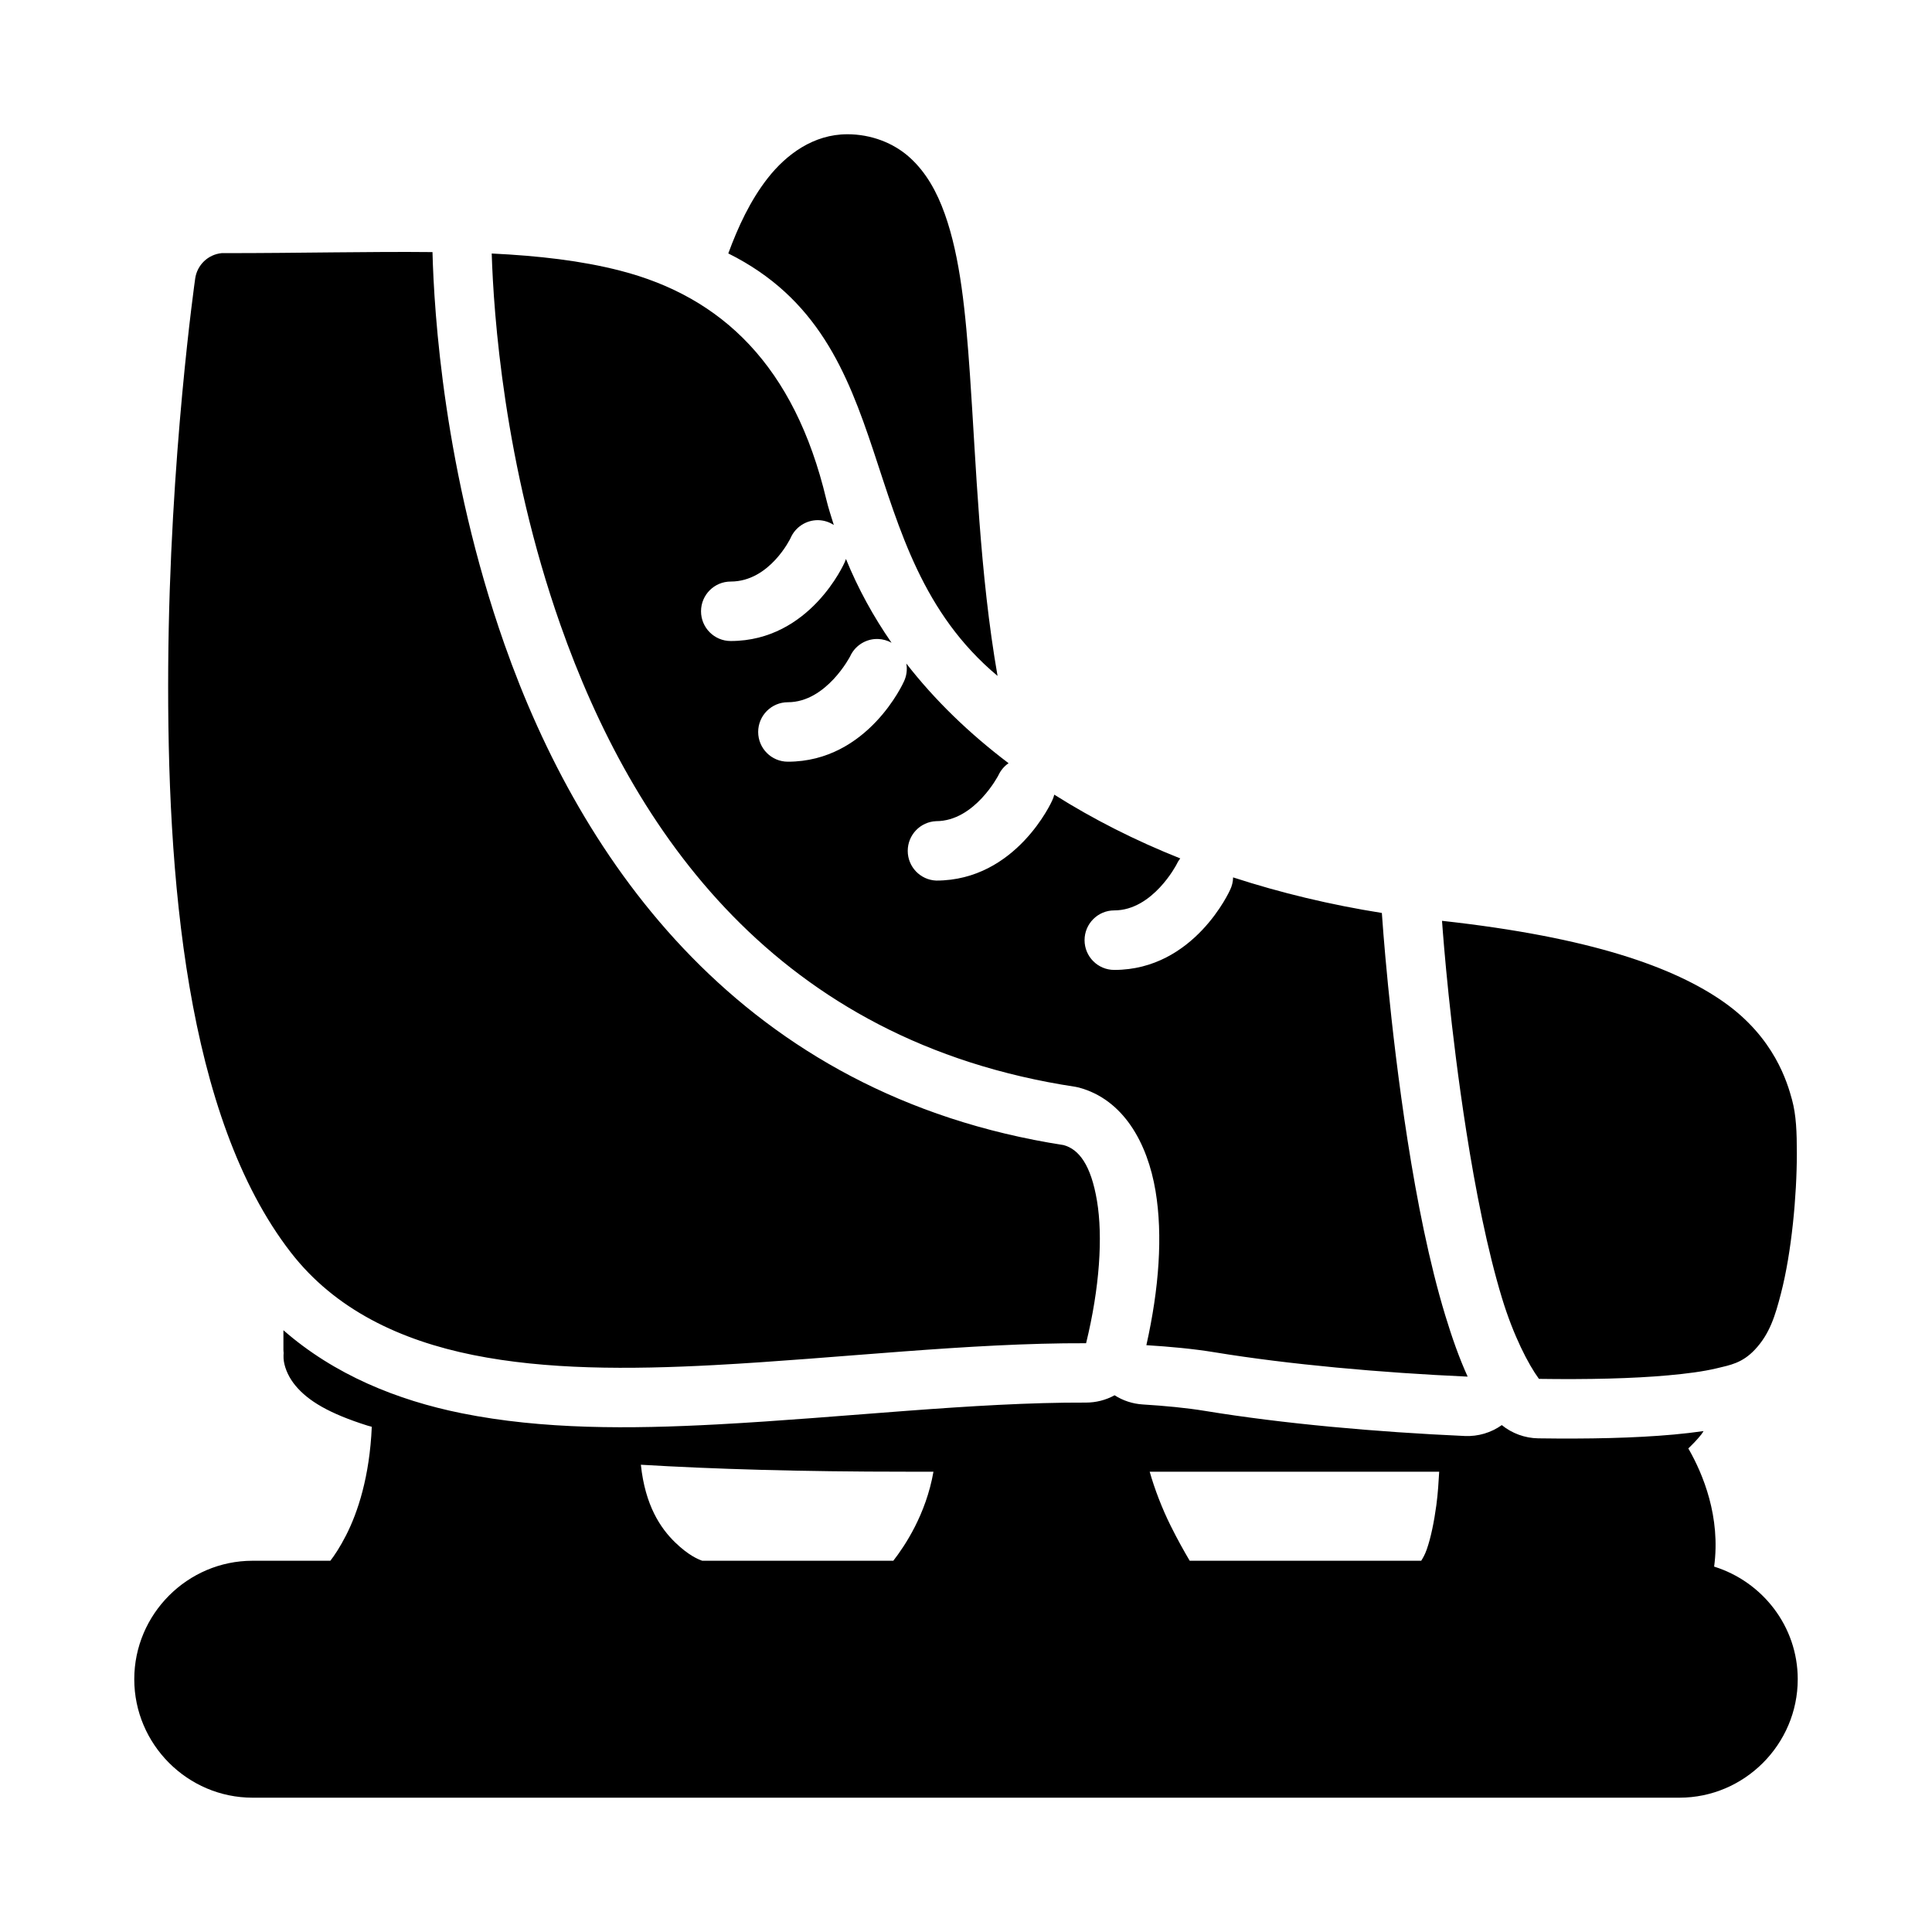 <?xml version="1.0" encoding="UTF-8"?>
<!-- Uploaded to: SVG Repo, www.svgrepo.com, Generator: SVG Repo Mixer Tools -->
<svg fill="#000000" width="800px" height="800px" version="1.1" viewBox="144 144 512 512" xmlns="http://www.w3.org/2000/svg">
 <path d="m368.54 179.58c-8.957 0-16.152 5.344-21.066 11.609-4.644 5.922-7.906 12.992-10.469 19.973 47.258 23.535 31.527 78.668 71.355 111.96-4.75-27.184-5.644-55.691-7.32-79.891-1.145-16.547-2.551-31.027-6.672-42.559-2.062-5.766-4.883-10.938-9.227-14.883-4.34-3.945-10.312-6.211-16.602-6.211zm-109.93 31.227c-16.496-0.176-34.664 0.277-55.105 0.277-0.254-0.012-0.512-0.012-0.766 0-3.609 0.359-6.504 3.141-7.012 6.734 0 0-6.781 47.238-7.148 102.75-0.371 55.512 4.613 119.39 32.516 155.37 11.734 15.129 28.953 23.25 48.293 27.152 19.34 3.898 41.16 3.887 63.867 2.672 32.75-1.75 67.488-5.91 98.57-5.793 3.606-14.73 4.473-28.246 2.891-37.715-1.598-9.57-4.809-13.688-8.84-14.793-85.375-13.25-127.98-75.301-148.18-132.7-16.07-45.664-18.668-87.91-19.082-103.95zm15.699 0.383c0.496 15.867 3.219 55.805 18.188 98.34 19.176 54.496 57.121 110.49 136.53 122.49 0.293 0.047 0.586 0.109 0.875 0.188 11.789 3.16 18.191 14.641 20.328 27.426 1.961 11.754 0.934 25.832-2.43 40.852 6.254 0.391 12.379 0.945 18.156 1.895 19.594 3.215 43.977 5.41 66.988 6.441-2.219-4.883-4.129-10.285-5.934-16.223-4.238-13.934-7.488-30.414-9.977-46.324-4.836-30.902-6.719-58.703-6.828-60.332-13.605-2.156-26.816-5.324-39.422-9.426-0.02 1.141-0.289 2.266-0.785 3.293 0 0-9.418 21.23-30.703 21.23-4.348 0-7.875-3.531-7.875-7.887s3.527-7.887 7.875-7.887c10.203 0 16.48-12.133 16.48-12.133 0.266-0.586 0.602-1.137 1-1.645-11.918-4.738-23.102-10.41-33.379-16.895-0.133 0.555-0.332 1.098-0.582 1.613 0 0-9.422 21.156-30.707 21.156-4.215-0.172-7.547-3.644-7.547-7.871 0-4.231 3.332-7.703 7.547-7.875 10.207 0 16.484-12.16 16.484-12.16 0.594-1.289 1.523-2.394 2.691-3.199-10.375-7.848-19.523-16.668-27.094-26.414 0.293 1.645 0.059 3.344-0.676 4.844 0 0-9.434 21.172-30.719 21.172-4.344 0-7.867-3.527-7.867-7.879s3.523-7.879 7.867-7.879c10.203 0 16.496-12.148 16.496-12.148 1.188-2.617 3.703-4.379 6.566-4.598 0.277-0.02 0.555-0.023 0.832-0.016 1.254 0.043 2.484 0.387 3.582 1-4.844-6.988-8.898-14.391-12.086-22.215-0.098 0.316-0.215 0.633-0.355 0.938 0 0-9.051 20.816-30.18 20.816-4.344 0-7.867-3.527-7.867-7.879 0-4.352 3.523-7.879 7.867-7.879 10.363 0 15.852-11.504 15.852-11.504 1.246-2.902 4.102-4.777 7.258-4.766 1.496 0.016 2.957 0.461 4.211 1.277-0.695-2.254-1.445-4.481-1.996-6.797-8.43-35.352-27.645-53.672-54.645-60.605-10.27-2.641-21.562-3.934-34.023-4.539zm251.84 176.84c0.402 5.566 2.148 28.367 6.441 55.797 2.422 15.484 5.582 31.453 9.453 44.188 3.012 9.898 6.981 17.582 9.797 21.402 12.984 0.188 24.84-0.082 34.254-0.938 4.926-0.449 9.195-0.992 12.84-1.859 3.644-0.871 6.731-1.391 10.055-4.875 4.031-4.231 5.469-9.145 6.949-14.836 1.477-5.691 2.5-12.117 3.199-18.605 0.695-6.484 1.043-12.961 1.043-18.602s-0.16-10.152-1.273-14.254c-1.262-4.633-4.684-16.457-18.066-25.875-13.148-9.254-35.293-17.211-74.691-21.543zm-307.04 108.5v5.965l0.141-0.832c-0.113 0.941-0.188 2.125-0.016 3.152 0.348 2.086 1.383 4.363 3.074 6.398 3.383 4.066 8.918 7.371 19.051 10.578 0.344 0.109 0.812 0.211 1.168 0.32-0.57 13.223-3.715 22.695-6.812 28.754-1.629 3.188-3.078 5.336-4.164 6.75h-20.621c-17.227 0-31.348 14.137-31.348 31.395 0 17.258 14.121 31.395 31.348 31.395h378.14c17.227 0 31.348-14.137 31.348-31.395 0-14.039-9.395-25.863-22.156-29.844 1.77-13.137-2.918-24.516-6.84-31.32 1.137-1.082 2.32-2.293 3.461-3.719 0.199-0.25 0.383-0.613 0.582-0.875-2.578 0.367-5.215 0.672-7.934 0.922h-0.016c-10.301 0.934-22.559 1.191-35.898 1-3.512-0.062-6.898-1.297-9.625-3.508-2.84 2.019-6.269 3.035-9.75 2.891-23.516-1.051-48.312-3.269-68.832-6.641-4.992-0.82-10.617-1.352-16.59-1.723-2.644-0.168-5.207-1.004-7.441-2.43-2.332 1.281-4.953 1.945-7.613 1.938-29.637-0.109-64.195 3.992-97.676 5.781-23.238 1.242-46.215 1.387-67.805-2.969-17-3.43-33.684-10.184-47.172-21.984zm94.727 35.641c19.18 1.145 42.129 1.844 70.434 1.844h7.106c-1.98 11.332-7.606 19.699-10.641 23.602h-50.629c-1.211-0.434-3.703-1.484-7.199-4.875-3.852-3.738-7.934-9.75-9.07-20.57zm134.84 1.844h76.723c-0.168 2.738-0.312 5.602-0.754 8.887-0.578 4.297-1.457 8.637-2.555 11.746-0.484 1.383-1.027 2.285-1.457 2.969h-61.348c-1.383-2.328-3.223-5.594-5.074-9.32-2.238-4.504-4.227-9.668-5.535-14.281z"/>
</svg>